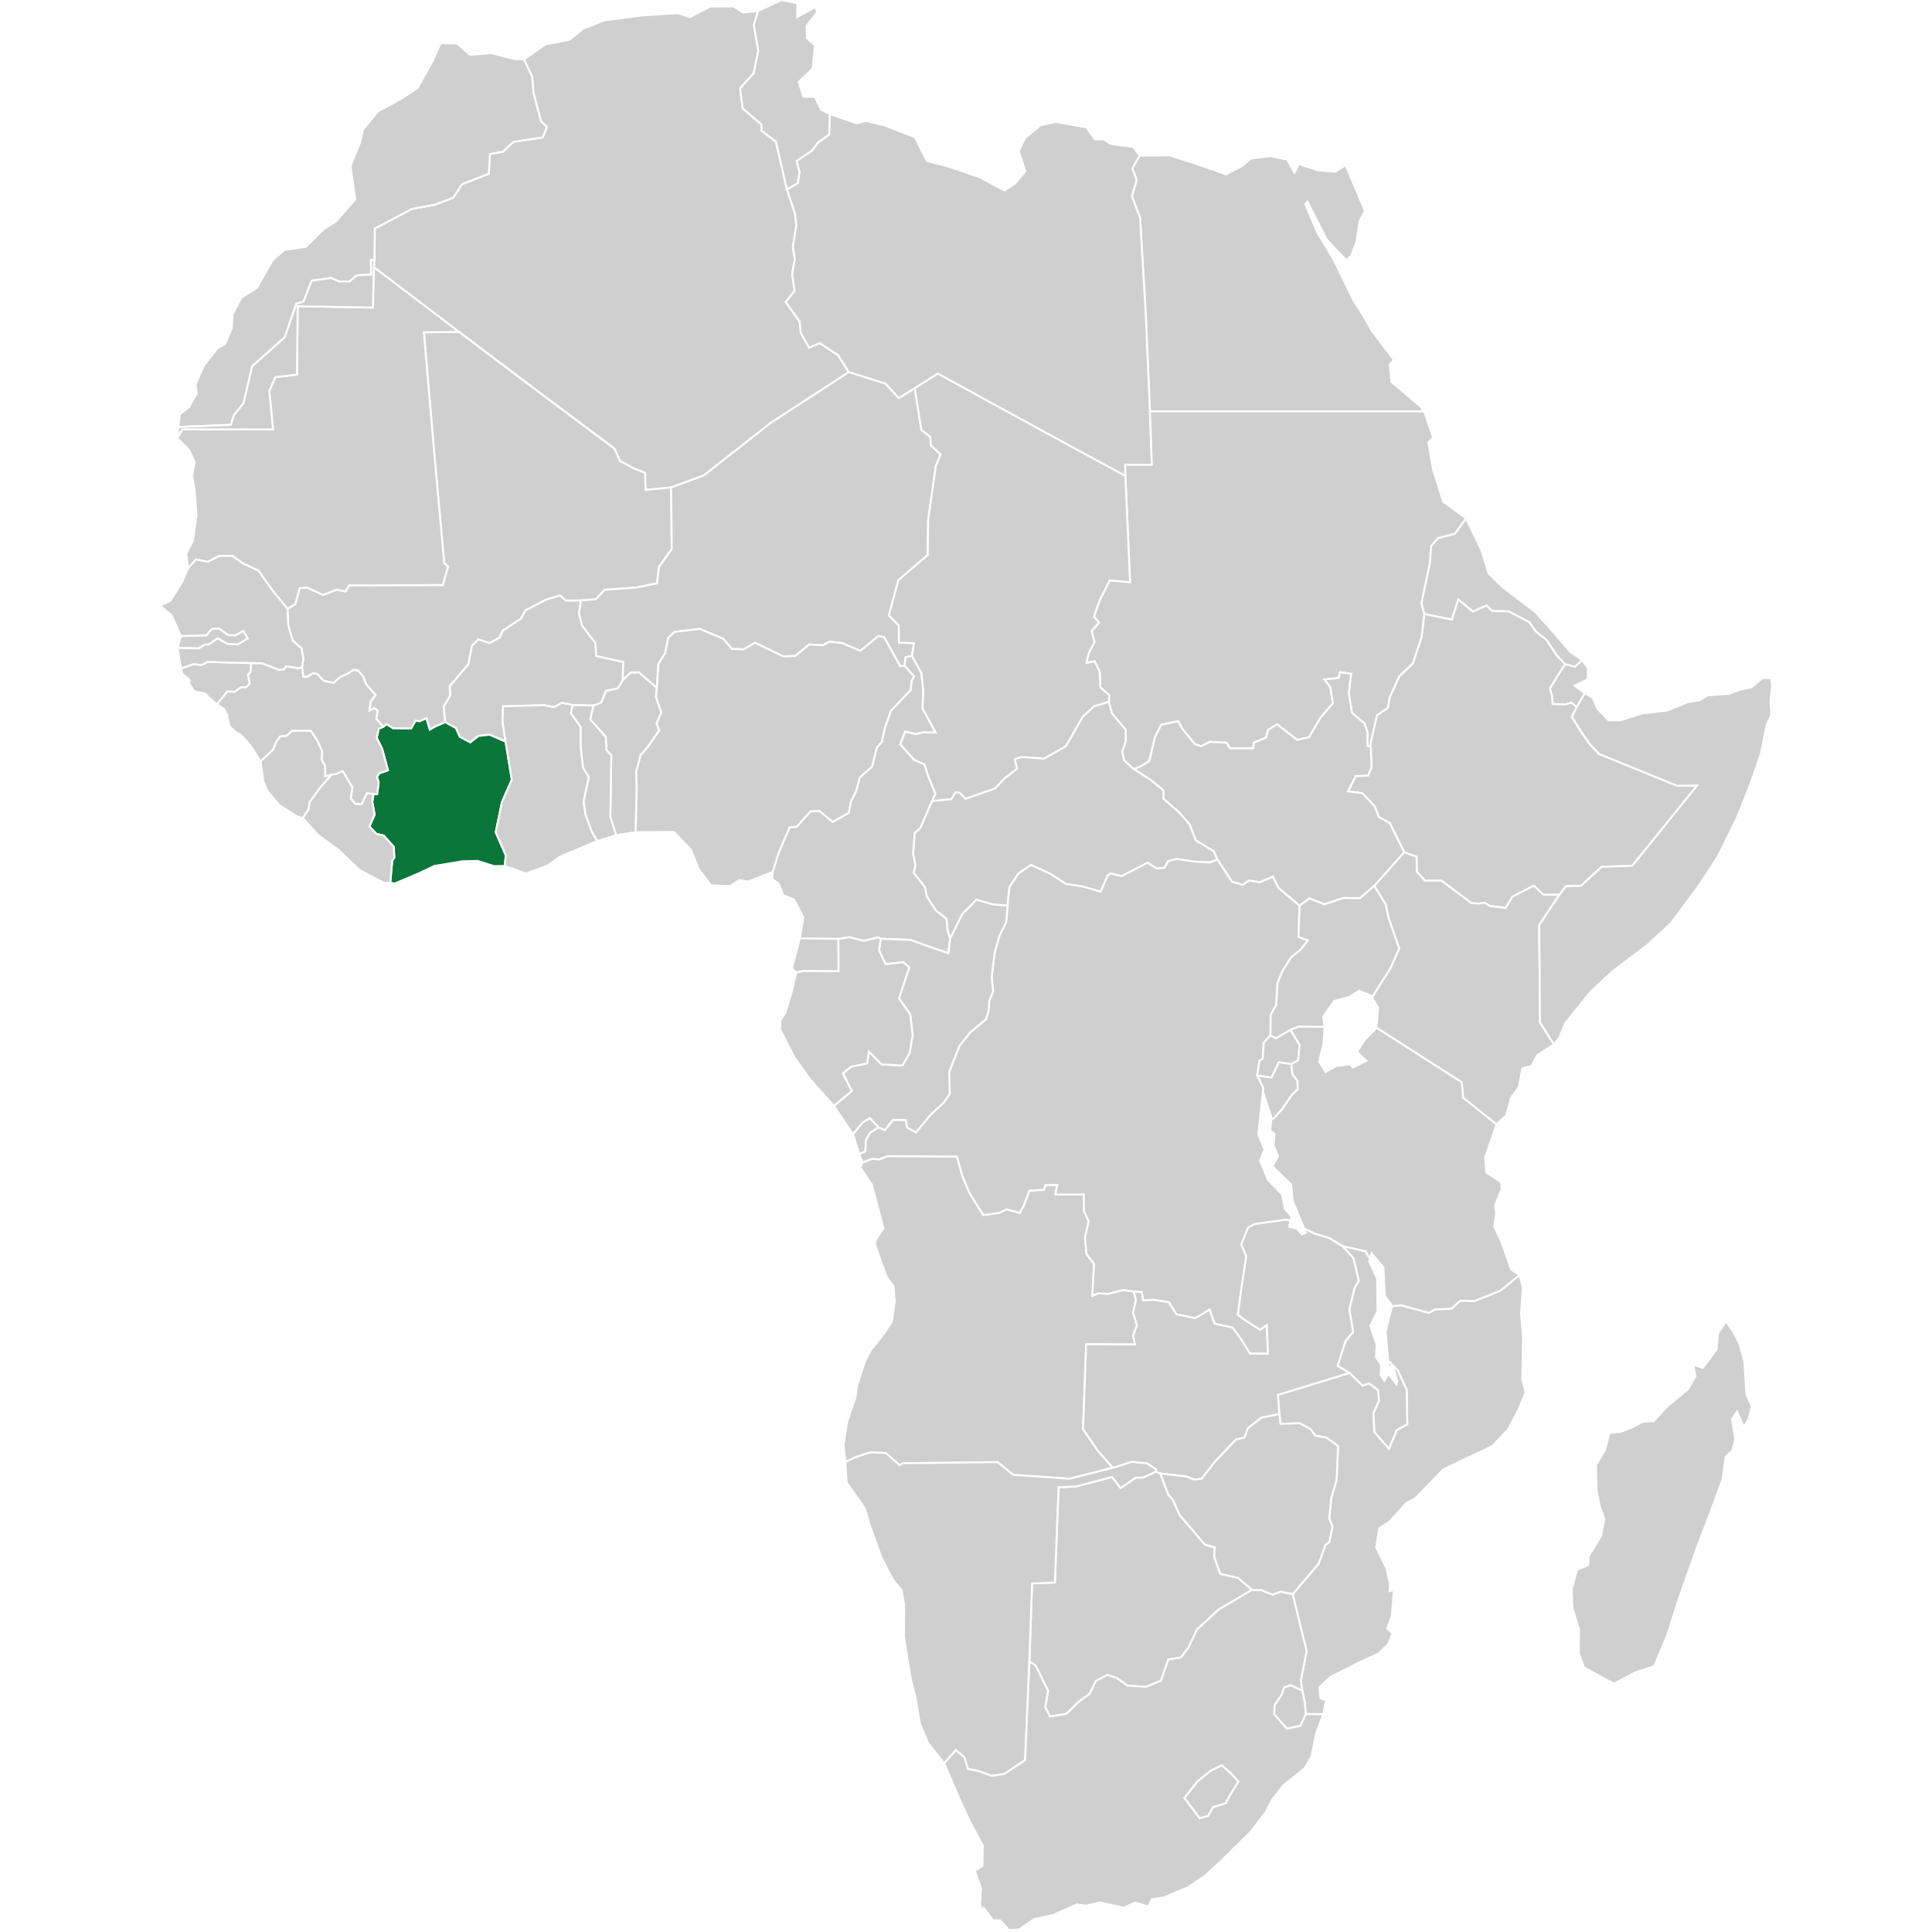 <?xml version="1.0"?>
<svg xmlns="http://www.w3.org/2000/svg" viewBox="0 0 1000 1000" width="500" height="500">
<style>
.land path { fill: rgb(207,207,207); stroke-width: 1px;}
.land path.active { fill: rgb(10,118,57);}
text {font-size: }
</style>

<g class="land" stroke="white" stroke-width="1">
   <path class="AO" data-name="Angola" data-id="AO" d="m 495.3,598.6 -36,-0.2 -4.3,1.7 -3.5,-0.3 -5.1,1.9 -1.1,2.7 6,8.7 2.4,9.3 3.6,13.4 -3.8,5.5 -0.6,2.8 2.9,8.3 3.1,8.4 3.6,5 0.6,7.8 -1.4,10.3 -4,6.1 -7.1,9.1 -2.9,5.6 -4.1,12.5 -0.8,5.9 -4.3,12.7 -1.9,12.2 1,8.7 5.9,-2.7 7.2,-2.3 7.8,0.4 7.1,6.3 1.9,-1 48.8,-0.6 8.2,6.6 29.1,2 22.4,-5.7 -7.6,-8.6 -7.8,-11.3 1.6,-44 25.3,0.1 -1,-4.7 2,-5.2 -2,-6.5 1.5,-6.7 -1.2,-4.3 -5.5,-0.8 -7.6,2 -5.3,-0.3 -3,1.3 0.9,-16.5 -3.9,-5.1 -0.8,-8.5 1.9,-8.4 -2.4,-5.3 -0.1,-8.7 -14.8,0.1 1.1,-5 -6.2,0.1 -0.7,2.4 -7.6,0.5 -3.1,8.1 -1.9,3.4 -6.7,-1.9 -4,1.9 -8.1,1.1 -4.6,-7.2 -2.7,-4.5 -3.5,-8.3 -2.9,-10.3 z m -47.4,-2.7 0.4,-6 2,-3.5 4.5,-2.9 -4.6,-4.8 -3.7,2.3 -5,6 3.3,10.4 3.1,-1.5 z"/>
  <path class="BI" data-name="Burundi" data-id="BI" d="m 669,556.1 -0.6,-5.4 0,0 -6.5,-0.9 -3.8,7.9 -7.4,-1.1 3,6.3 0.1,2.4 4.3,13.2 0,0.6 1.2,-0.2 4.5,-5 4.9,-7.2 3,-2.9 -0.1,-4.5 -2.6,-3.2 z"/>
  <path class="BJ" data-name="Benin" data-id="BJ" d="m 340,356 -9.3,-8 -4.3,0.1 -4.1,4 -2.6,4.2 -6,1.2 -2.5,6.1 -4.1,1.6 -1.6,7.2 3.7,4.1 4.3,4.9 0.4,6.8 2.5,2.8 -0.5,31.8 3,9.5 10.1,-1.6 0.6,-22.3 -0.3,-8.8 2.3,-8.7 3.7,-4.3 5.9,-8.5 -1.3,-3.7 2.4,-5.6 -2.8,-8.2 0.5,-4.6 z"/>
  <path class="BF" data-name="Burkina Faso" data-id="BF" d="m 300.7,310.8 -7.8,0 -3,-2.6 -6.7,1.9 -11.3,5.8 -2.3,4.3 -9.4,6.2 -1.7,3.6 -5.1,2.8 -5.8,-1.9 -3.4,3.4 -1.8,9.5 -9.7,11.4 0.3,4.7 -3.4,5.9 0.8,8 5.5,3 2.1,4.6 5.4,2.9 4.3,-3.4 5.7,-0.6 8.3,3.6 -1.6,-10.4 0.3,-7.9 21.1,-0.6 5.4,1 3.9,-2.2 5.6,1.1 10.7,0.3 4.1,-1.6 2.5,-6.1 6,-1.2 2.6,-4.2 0.3,-9.5 -14,-3.1 -0.4,-6.7 -6.9,-9 -1.6,-6.3 1,-6.7 z"/>
  <path class="BW" data-name="Botswana" data-id="BW" d="m 600.6,762.7 -2.2,-1 -6.9,3.1 -3.6,0 -7.9,5.4 -4.4,-5.7 -18.7,4.9 -9,0.4 -1.9,49.3 -11.8,0.5 -1.4,40.4 3.2,2 6.5,13.2 -1.5,8.4 2.5,4.9 8.5,-1.4 6.2,-6.2 5.8,-4.2 3.2,-6.6 6,-3.2 4.9,1.7 5.5,3.9 9.6,0.6 7.8,-3.2 1.4,-4.3 2.4,-6.6 6.5,-1.1 3.9,-5.2 4.4,-9.3 11.2,-10.3 17.3,-10.2 -7.3,-6.2 -9.2,-2.1 -3.1,-8.8 0.2,-4.9 -5.1,-1.5 -13,-15.2 -3.5,-8 -2.3,-2.4 -4.2,-11.1 z"/>
  <path class="CF" data-name="Central African Rep." data-id="CF" d="m 587,398.1 -1,-0.7 -4.2,-4 -0.9,-4.3 1.9,-5.7 -0.1,-5.7 -7.2,-8.6 -1.5,-5.9 -7.7,2.3 -6,5.6 -8.6,15.1 -11.3,6.4 -11.8,-0.8 -3.4,1.2 1.2,4.9 -6.3,4.8 -5.1,5.4 -15.3,5.3 -3,-3.1 -2.1,-0.3 -2.2,3.6 -10,1 -6.1,14 -2.9,2.6 -0.8,10.7 1.2,5.8 -0.9,4.1 5.8,7.3 1,4.9 4.6,7.2 5.6,4.4 0.6,6.3 1.3,4 6.3,-12.8 7.3,-7.4 8.2,2.4 7.9,0.7 1,-9.6 4.7,-7.1 6.5,-4.4 10.1,4.7 7.8,5.1 9,1.4 9.1,2.7 3.6,-8.4 1.6,-1.1 5.6,1.4 13.5,-6.9 4.9,3 3.9,-0.5 1.8,-3.3 4.5,-1.2 9.2,1.4 7.9,0.4 4,-1.5 -2,-4.4 -9.2,-5.5 -3.2,-8.3 -5.2,-6 -8.3,-7.2 -0.1,-4.5 -6.8,-5.5 -8.4,-5.4 z"/>
  <path class="CI active" data-name="C&#xF4;te d'Ivoire" data-id="CI" d="m 230.4,373.8 -5,2.1 -2.9,1.7 -1.8,-5.9 -3.5,1.6 -2.1,-0.3 -2.3,4 -9.4,-0.1 -3.3,-2.1 -1.6,1.3 -2.5,1.1 -1,4.7 2.8,5.7 3,11.1 -4.6,1.6 -1.1,1.9 0.9,2.7 -0.8,6.1 -1.9,0 -0.6,4 1.2,6.7 -2.7,6.1 3.6,3.8 3.8,0.9 5.2,5.8 0.3,5.5 -1.1,1.7 -1,11.4 2.3,0.4 12.1,-5.1 8.5,-4 14.5,-2.4 7.8,-0.2 8.5,2.7 5.6,-0.1 0.5,-5.5 -5.2,-11.9 3.2,-15.6 5.1,-11.6 -3.2,-19.7 -8.3,-3.6 -5.7,0.6 -4.3,3.4 -5.4,-2.9 -2.1,-4.6 -5.5,-3 z"/>
  <path class="CM" data-name="Cameroon" data-id="CM" d="m 477.5,366.6 0.4,-9.2 -1,-9.1 -4.9,-8.9 -3.4,0.8 -0.4,4.4 4.9,5.5 -1.3,2.5 -0.5,4.6 -10.2,10.7 -3.1,8.8 -1.6,7.2 -2.6,3.1 -2.4,9.7 -6.4,5.7 -1.9,7 -2.7,5.6 -1.1,5.7 -8.3,4.7 -6.9,-5.7 -4.6,0.2 -7.2,8.1 -3.6,0.1 -5.7,13.4 -3.1,9.8 -0.1,3.8 3.1,2 2.5,6.2 5.6,2.3 4.8,9.2 -1.8,10.9 19.9,0.3 5.8,-0.9 7.4,1.9 7.3,-1.8 1.5,0.7 15.4,0.6 9.9,3.6 9.7,3.3 0.9,-7.5 -1.3,-4 -0.6,-6.3 -5.6,-4.4 -4.6,-7.2 -1,-4.9 -5.8,-7.3 0.9,-4.1 -1.2,-5.8 0.8,-10.7 2.9,-2.6 6.1,-14 1.8,-3.7 -3.9,-9.6 -1.8,-5.7 -5.3,-2.3 -7.2,-8.1 2.5,-6.5 5.6,1.3 3.4,-0.9 6.8,0.1 -6.8,-12.6 z"/>
  <path class="CD" data-name="Dem. Rep. Congo" data-id="CD" d="m 618.3,446 -9.2,-1.4 -4.5,1.2 -1.8,3.3 -3.9,0.5 -4.9,-3 -13.5,6.9 -5.6,-1.4 -1.6,1.1 -3.6,8.4 -9.1,-2.7 -9,-1.4 -7.8,-5.1 -10.1,-4.7 -6.5,4.4 -4.7,7.1 -1,9.6 -0.7,8.4 -3.6,7.4 -2.4,8.6 -1.5,12.3 0.7,7.8 -2,4.8 -0.3,5.1 -1.4,4.4 -8.1,6.7 -5.6,7.1 -5.3,13.4 0.3,11.4 -3.1,4.4 -7.2,6.8 -7.2,8.7 -4.5,-2.5 -0.8,-3.9 -6.6,-0.1 -4.2,5.3 -3.2,-1.4 -4.5,2.9 -2,3.5 -0.4,6 -3.1,1.5 1.6,4.3 5.1,-1.9 3.5,0.3 4.3,-1.7 36,0.2 2.9,10.3 3.5,8.3 2.7,4.5 4.6,7.2 8.1,-1.1 4,-1.9 6.7,1.9 1.9,-3.4 3.1,-8.1 7.6,-0.5 0.7,-2.4 6.2,-0.1 -1.1,5 14.8,-0.1 0.1,8.7 2.4,5.3 -1.9,8.4 0.8,8.5 3.9,5.1 -0.9,16.5 3,-1.3 5.3,0.3 7.6,-2 5.5,0.8 4.2,0.3 0.6,4.3 5.7,-0.3 7.7,1.3 3.9,6.2 9.7,2 7.5,-4.4 2.6,7.3 9.2,1.9 4.3,5.9 4.8,7.6 9.3,0.1 -0.6,-14.9 -3.4,2.5 -8.4,-5.4 -3.2,-2.4 1.9,-13.9 2.5,-16.4 -2.6,-6.1 3.6,-8.8 3.3,-1.7 16.4,-2.3 2.1,0.6 0.6,-2.3 -3.4,-3.7 -1.5,-7.6 -7.3,-7.6 -4.1,-9.9 2.3,-5.8 -3.2,-7.8 2.4,-22.1 0.1,0.2 -0.1,-2.4 -3,-6.3 1.2,-7.6 1.7,-1 0.5,-8.3 3.5,-3.8 0.1,-10.5 2.9,-5.3 0.6,-11.1 2.6,-6.4 4.6,-7.2 4.7,-3.7 3.9,-4.9 -4.9,-1.9 0.6,-16.1 0,0 -10.9,-9.2 -2.9,-5.9 -6.8,2.9 -5.7,-0.9 -3.2,2.3 -5.5,-1.7 -7.5,-11.4 -4,1.5 -7.9,-0.4 z"/>
  <path class="CG" data-name="Congo" data-id="CG" d="m 521.5,468.8 -7.9,-0.7 -8.2,-2.4 -7.3,7.4 -6.3,12.8 -0.9,7.5 -9.7,-3.3 -9.9,-3.6 -15.4,-0.6 -0.9,6.1 3.4,7.1 9.1,-1.1 3.1,2.7 -5.3,16.1 5.8,8.2 1.3,10.8 -1.6,9.2 -3.7,6.5 -10.8,-0.6 -6.5,-6.6 -1,6.1 -8.3,1.7 -4.2,3.5 4.6,9.1 -9.3,7.7 9.9,14.6 5,-6 3.7,-2.3 4.6,4.8 3.2,1.4 4.2,-5.3 6.6,0.1 0.8,3.9 4.5,2.5 7.2,-8.7 7.2,-6.8 3.1,-4.4 -0.3,-11.4 5.3,-13.4 5.6,-7.1 8.1,-6.7 1.4,-4.4 0.3,-5.1 2,-4.8 -0.7,-7.8 1.5,-12.3 2.4,-8.6 3.6,-7.4 0.7,-8.4 z"/>
  <path class="DJ" data-name="Djibouti" data-id="DJ" d="m 820.3,358.7 -5.3,-3.8 6.8,-3.3 0.1,-5.7 -3,-4.3 -3.6,3.4 -5.2,-1.2 -4,6.1 -3.9,6.5 1.1,3.8 0.3,4.2 6.8,0.2 2.9,-0.9 2.8,2.4 4.2,-7.4 z"/>
  <path class="DZ" data-name="Algeria" data-id="DZ" d="M 392.4,5.7 384.6,6.5 379.8,3.3 367.6,3.4 357,8.9 351.2,6.8 332.3,8 l -19.4,2.5 -11,4.3 -7.2,5.8 -12.4,2.4 -11.1,7.7 4.2,9 0.7,8.4 3.9,14.7 3.1,2.9 -2.2,5.4 -15.2,2.3 -5.4,5.1 -6.7,1.2 -0.6,10.2 -13.8,5.4 -4.6,7 -9.6,3.7 -11.8,2.1 -19.2,10.2 -0.2,16.3 0,1 -0.3,2.7 44.1,33.5 40,30.2 40.4,30.2 2.9,6.4 7.5,4 5.5,2.2 0.2,8.8 13.3,-1.3 16.9,-6.2 34.5,-27.1 40.5,-26.4 -5.4,-8.7 -9.6,-6.4 -5.5,2.5 -4.3,-7.7 -0.6,-5.9 -7.2,-10.1 4.6,-5.8 -1.3,-8.7 1.4,-7.6 -1,-6.3 1.8,-11.3 -0.8,-6.4 -4.1,-12.2 -5.7,-24.7 -7.3,-5.6 -0.2,-3.3 -9.7,-8.3 -1.3,-10.4 7,-7.8 2.4,-11.6 -2.3,-13.4 2.2,-7.2 z"/>
  <path class="EG" data-name="Egypt" data-id="EG" d="m 628.8,88.1 -11.9,-4 -11.5,-3.7 -15.6,0.2 -3.7,6.6 2.2,5.9 -2.4,8.5 4.2,11.2 2.9,49.2 2.2,50.9 48.1,0 46.4,0 47.4,0 -2.2,-2.8 -14.7,-12.4 -0.9,-9 2.2,-2.4 -11.6,-15.3 -4.4,-7.9 -4.9,-7.5 -10.5,-21.6 -8.4,-13.9 -6.1,-14.5 1.1,-1.3 10.1,19.8 5.8,6.2 4.3,4.4 2.5,-2.4 2.7,-7.2 1.6,-10.4 2.8,-5.6 -1.5,-3.5 -8.5,-20.1 0,0 -5.4,3.4 -9.2,-0.8 -9.6,-3.2 -2.3,4.5 -3.8,-6.8 -8.5,-1.8 -10.2,1.2 -4.5,3.9 -8.6,4.4 -5.6,-2.2 z"/>
  <path class="ER" data-name="Eritrea" data-id="ER" d="m 777.6,303.8 -7,-6.8 -4,-12.7 -7.8,-16 -5.7,7.9 -8.8,2.3 -3.6,4.2 -0.7,9.2 -4.3,20.3 1.5,5.6 14.3,2.9 3.3,-10.4 7.6,6.3 7,-3.2 3,2.9 8.3,0.1 10.8,5.6 3.4,4.8 5.5,4.4 5.4,8.1 4.3,4.5 5.2,1.2 3.6,-3.4 -6.2,-4.2 -4,-4.7 -6.9,-8 -7.1,-7.9 -17.1,-13 z"/>
  <path class="ET" data-name="Ethiopia" data-id="ET" d="m 754.8,310.3 -3.3,10.4 -14.3,-2.9 -1.4,11.9 -4.5,13.6 -7.1,6.8 -4.8,10.6 -1.1,5.7 -5.6,3.8 -3.3,14.5 0.1,1.7 0.4,10.8 -1.8,4.2 -6.4,0.3 -4,7.9 7.5,1 6.3,6.7 2.2,5.6 5.7,3.2 7.4,15 6.4,2.4 0.1,7.7 4.2,4.6 8.5,0 15.7,11.7 3.8,0.2 2.9,-0.4 2.7,1.6 8.2,1.1 3.5,-5.8 11.1,-5.8 4.9,4.7 8.4,0 3.3,-4.4 7.8,-0.2 10.7,-9.8 15.9,-0.6 33.5,-41.5 -10.3,0.1 -40.3,-16.4 -4.8,-5 -4.6,-6.6 -4.8,-7.7 2.5,-4.9 -2.8,-2.4 -2.9,0.9 -6.8,-0.2 -0.3,-4.2 -1.1,-3.8 3.9,-6.5 4,-6.1 -4.3,-4.5 -5.4,-8.1 -5.5,-4.4 -3.4,-4.8 -10.8,-5.6 -8.3,-0.1 -3,-2.9 -7,3.2 -7.6,-6.3 z"/>
  <path class="GA" data-name="Gabon" data-id="GA" d="m 455.9,485.9 -1.5,-0.7 -7.3,1.8 -7.4,-1.9 -5.8,0.9 0.1,16.7 -17.7,-0.2 -4.2,0.8 -2.4,10.3 -3,10.1 -2.7,4.4 -0.3,4.6 7.3,14.3 8.1,11.4 12.5,14 9.3,-7.7 -4.6,-9.1 4.2,-3.5 8.3,-1.7 1,-6.1 6.5,6.6 10.8,0.6 3.7,-6.5 1.6,-9.2 -1.3,-10.8 -5.8,-8.2 5.3,-16.1 -3.1,-2.7 -9.1,1.1 -3.4,-7.1 0.9,-6.1 z"/>
  <path class="GH" data-name="Ghana" data-id="GH" d="m 296.4,364.9 -5.6,-1.1 -3.9,2.2 -5.4,-1 -21.1,0.6 -0.3,7.9 1.6,10.4 3.2,19.7 -5.1,11.6 -3.2,15.6 5.2,11.9 -0.5,5.5 10.9,3.9 11,-4 6.7,-4.7 19.2,-8.1 -2.8,-4.9 -3.2,-8.8 -1,-6.8 2.7,-12.5 -3,-5 -1.2,-10.9 0,-10.1 -5.1,-7.1 0.9,-4.3 z"/>
  <path class="GN" data-name="Guinea" data-id="GN" d="m 156.4,345.2 -1.8,0.7 -6.6,-1.1 -0.9,1.6 -2.7,0.3 -8.7,-3.4 -5.8,-0.1 -0.3,4.7 -1.3,1.4 0.9,4.6 -1.9,1.8 -2.7,0.1 -3.2,2.3 -3.7,-0.3 -5.5,6.8 3.6,2.2 1.7,3.1 1.3,6.1 3,2.7 3.1,1.8 4.7,5.4 5.3,8.2 6.5,-6.1 1.5,-3.8 2.1,-3 3.3,-0.3 2.9,-2.6 9.7,0 3.3,5 2.6,5.8 -0.4,4 1.9,3.6 -0.1,5.1 3.3,-0.8 2.6,-0.3 3.2,-1.6 5.1,8.5 -0.9,5.6 2.4,2.9 3.4,0.1 2.6,-5.6 3.4,0.4 1.9,0 0.8,-6.1 -0.9,-2.7 1.1,-1.9 4.6,-1.6 -3,-11.1 -2.8,-5.7 1,-4.7 2.5,-1.1 -3.7,-4 0.7,-4.1 -1.6,-1.6 -2.6,1.3 0.6,-4.5 2.5,-3.5 -5,-5.8 -1.4,-3.8 -2.7,-3.1 -2.4,-0.3 -2.9,1.9 -4,1.8 -3.3,3 -5.2,-1.1 -3.3,-3.5 -2,-0.4 -3.2,1.8 -2,0 -0.6,-5 z"/>
  <path class="GM" data-name="Gambia" data-id="GM" d="m 91.9,335.4 11,0.2 3,-1.9 2.2,-0.1 4.5,-3.2 5.2,2.9 5.2,0.3 5.3,-3.1 -2.4,-4 -4,2.3 -3.8,-0.1 -4.7,-3.4 -3.8,0.2 -2.8,3.3 -13.2,0.4 -1.7,6.2 z"/>
  <path class="GW" data-name="Guinea-Bissau" data-id="GW" d="m 129.9,343.2 -22.4,-0.6 -3.3,1.6 -4,-0.5 -6.5,2.3 0.7,2.9 3.7,3 -0.1,2.1 2.7,3.9 5.1,0.9 6.4,5.8 5.5,-6.8 3.7,0.3 3.2,-2.3 2.7,-0.1 1.9,-1.8 -0.9,-4.6 1.3,-1.4 0.3,-4.7 z"/>
  <path class="GQ" data-name="Eq. Guinea" data-id="GQ" d="m 433.9,486 -19.9,-0.3 -4.1,15.5 2.2,2.1 4.2,-0.8 17.7,0.2 -0.1,-16.7 z"/>
  <path class="KE" data-name="Kenya" data-id="KE" d="m 807.2,463.1 -8.4,0 -4.9,-4.7 -11.1,5.8 -3.5,5.8 -8.2,-1.1 -2.7,-1.6 -2.9,0.4 -3.8,-0.2 -15.7,-11.7 -8.5,0 -4.2,-4.6 -0.1,-7.7 -6.4,-2.4 -8.1,9.1 -7.4,8.3 5.9,9.6 1.5,7 5.5,15.8 -4.4,10.1 -5.9,9.2 -3.5,5.6 0,0.7 2.9,5.2 -0.8,10.3 44.1,28.2 0.7,8 17.3,13.8 5,-4.6 2.5,-9.2 4,-5.5 1.9,-9.8 4.6,-1 3.1,-5.8 8.6,-5.5 -7.2,-11.4 -0.4,-50.4 10.5,-15.7 z"/>
  <path class="LR" data-name="Liberia" data-id="LR" d="m 193.3,411 -3.4,-0.4 -2.6,5.6 -3.4,-0.1 -2.4,-2.9 0.9,-5.6 -5.1,-8.5 -3.2,1.6 -2.6,0.3 -5.7,6.5 -5.5,7.5 -0.7,4 -2.9,4.4 8.1,8.9 10.4,7.6 11,10.5 12.6,6.6 3.2,-0.1 1,-11.4 1.1,-1.7 -0.3,-5.5 -5.2,-5.8 -3.8,-0.9 -3.6,-3.8 2.7,-6.1 -1.2,-6.7 0.6,-4 z"/>
  <path class="LY" data-name="Libya" data-id="LY" d="m 589.8,80.6 -3.1,-4.5 -11.7,-1.6 -3.9,-2.4 -4.4,0 -4.4,-6.2 -15.9,-2.8 -7.9,1.8 -7.9,6.5 -3.3,6.7 3.4,10.6 -5.3,6.3 -5.5,3.6 L 507,91.7 490.3,86 479.7,83.3 473.6,71 l -15.7,-6.1 -9.8,-2.3 -4.8,1.2 -13.8,-4.8 -0.3,10.6 -5.6,4 -3.4,4.4 -7.9,5.3 1.5,5.7 -0.9,5.8 -5.6,3.2 4.1,12.2 0.8,6.4 -1.8,11.3 1,6.3 -1.4,7.6 1.3,8.7 -4.6,5.8 7.2,10.1 0.6,5.9 4.3,7.7 5.5,-2.5 9.6,6.4 5.4,8.7 19,6 6.9,7.5 8.3,-5.1 11.9,-7.6 48.4,26.5 48.7,26.5 -0.1,-5.8 13.8,0 -1,-27.7 -2.2,-50.9 -2.9,-49.2 -4.2,-11.2 2.4,-8.5 -2.2,-5.9 3.7,-6.6 z"/>
  <path class="LS" data-name="Lesotho" data-id="LS" d="m 625.3,939.9 2.5,-4.4 6.7,-2.2 2.4,-4.5 4.1,-6.7 -3.8,-4.2 -4.8,-4.2 -5.7,2.8 -6.8,5.4 -6.9,8.7 8,10.6 4.3,-1.3 z"/>
  <path class="MA" data-name="Morocco" data-id="MA" d="m 271.2,30.7 -5,-0.1 -11.9,-3.1 -11,0.9 -6.8,-5.9 -8.5,-0.1 -3.8,8.6 -8,14.5 -8.7,5.7 -11.8,6.4 -7.7,9.3 -1.8,7.3 -4.8,11.8 2.5,17.2 -10.1,11.5 -6,3.7 -9.6,9.4 -11,1.6 -6.1,5.3 -0.2,0.2 -7.9,14.1 -8.1,5.1 -4.5,8.5 -0.5,7.4 -3.4,8.1 -4,2.2 -6.9,8.8 -4.4,9.8 0.7,4.6 -4.1,7.3 -4.7,3.7 -0.8,6.4 0.2,0.1 27,-1.1 1.6,-5 5,-6.2 4.4,-19.1 16.9,-15 6,-17.4 3.7,-1.1 4.2,-10.8 10,-1.4 4.2,1.8 5.4,0 3.9,-3.2 7.3,-0.4 -0.1,-7.5 0,0 1.8,0 0.2,-16.3 19.2,-10.2 11.8,-2.1 9.6,-3.7 4.6,-7 13.8,-5.4 0.6,-10.2 6.7,-1.2 5.4,-5.1 15.2,-2.3 2.2,-5.4 -3.1,-2.9 -3.9,-14.7 -0.7,-8.4 -4.2,-9 z"/>
  <path class="MG" data-name="Madagascar" data-id="MG" d="m 902.9,704.8 -2.5,-9.1 -3,-5.9 -3.9,-5.9 -4.3,6.2 -0.7,8.3 -7.1,9.6 -5.1,-1.7 1.3,6 -4,6.9 -10.4,8.5 -7.3,7.9 -5.4,0.2 -4.6,2.5 -6.9,2.8 -6,0.6 -2.2,8.7 -4.7,7.8 0.2,12.7 1.7,8.7 2.4,6.6 -1.7,8.8 -6.4,10.5 -0.3,4.6 -5.7,2.4 -2.8,10 0.4,9.9 3.4,11 -0.1,12.3 2.6,7.3 9.1,5 6.5,3.5 10.9,-5.8 9.9,-3.3 6.8,-16.1 6.1,-19.2 9.3,-26.2 7.3,-19.1 5.9,-16.1 1.6,-11.7 3.5,-3.2 1.5,-5.9 -1.7,-10.2 2.6,-4.1 3.5,8.1 2.4,-4.1 1.7,-6.6 -2.8,-6.5 -1,-16.7 z"/>
  <path class="ML" data-name="Mali" data-id="ML" d="m 347.4,252.3 -13.3,1.3 -0.2,-8.8 -5.5,-2.2 -7.5,-4 -2.9,-6.4 -40.4,-30.2 -40,-30.2 -18.2,0.2 5.1,59.7 5.4,59.7 2,1.8 -2.7,9.6 -48.5,0.2 -1.9,3.1 -4.6,-0.9 -6.9,2.7 -8.4,-3.8 -3.8,0.3 -2.2,8.2 -4.1,2.5 0.4,8.6 2.3,7.9 4.5,3.9 1,5.3 -0.6,4.4 0.6,5 2,0 3.2,-1.8 2,0.4 3.3,3.5 5.2,1.1 3.3,-3 4,-1.8 2.9,-1.9 2.4,0.3 2.7,3.1 1.4,3.8 5,5.8 -2.5,3.5 -0.6,4.5 2.6,-1.3 1.6,1.6 -0.7,4.1 3.7,4 1.6,-1.3 3.3,2.1 9.4,0.1 2.3,-4 2.1,0.3 3.5,-1.6 1.8,5.9 2.9,-1.7 5,-2.1 -0.8,-8 3.4,-5.9 -0.3,-4.7 9.7,-11.4 1.8,-9.5 3.4,-3.4 5.8,1.9 5.1,-2.8 1.7,-3.6 9.4,-6.2 2.3,-4.3 11.3,-5.8 6.7,-1.9 3,2.6 7.8,0 7.7,-0.6 4.5,-4.9 16.5,-1.2 10.7,-2.2 1,-8.5 6.6,-9.2 -0.3,-31.9 z"/>
  <path class="MZ" data-name="Mozambique" data-id="MZ" d="m 788.2,666.2 -1.7,-6.2 0,0 0,0 -10,8.1 -13.4,5.3 -7.3,-0.2 -4.5,4.2 -8.4,0.3 -3.3,1.8 -14.4,-3.9 -4.7,0.5 -3.3,13.1 1.4,15.8 0.7,0 4.2,4.4 4.6,10 0.3,17.8 -5.4,3 -4.1,9.6 -7.5,-8.6 -0.5,-9.7 2.9,-6.5 -0.5,-5.5 -4.7,-3.5 -3.3,1.2 -6.8,-6.6 -37.1,11.4 0.8,9.9 0.6,5.1 10,-0.3 5.5,3 2.5,3.4 5.7,1 6.1,4.4 -0.8,17.5 -2.8,9.6 -1,10.4 1.7,4.1 -1.7,8.1 -1.9,1.3 -3.6,9.9 -13.4,15.7 4.7,19.5 2.5,9.9 -3,15.4 0.7,5 1.3,6.2 0.6,6.1 9,0.1 1.5,-7.3 -2.9,-0.9 -0.6,-5.8 5.5,-5.2 14.8,-7.5 10.1,-4.6 5.3,-5 2.1,-5.7 -2.7,-2.4 2.4,-6.4 1.1,-13.6 -2.2,0.7 0.1,-4.1 -1.9,-8.1 -5.2,-10.5 1.6,-9.9 5.1,-3.2 8.9,-9.8 4.7,-2.5 14.4,-14.9 14,-6.7 11.3,-5.3 8.1,-8.5 5.2,-9.6 4.1,-9.9 -1.8,-6.8 0.4,-21.6 -1,-12.2 0.9,-13.8 z"/>
  <path class="MR" data-name="Mauritania" data-id="MR" d="m 237.6,171.8 -44.1,-33.5 -0.5,20.9 -38.9,-0.7 -0.4,35.4 -11.2,1.3 -3.1,7.1 1.9,20 -46.9,-0.1 -2.7,4.6 6.1,6 3,6.5 -1.4,6.9 1.3,6.9 1,13.7 -1.8,13 -3.5,6.8 0.9,7.5 4.2,-4.5 6,1.2 5.9,-3 6.8,-0.1 5.7,4 7.9,3.7 7.2,10.2 7.8,9.5 4.1,-2.5 2.2,-8.2 3.8,-0.3 8.4,3.8 6.9,-2.7 4.6,0.9 1.9,-3.1 48.5,-0.2 2.7,-9.6 -2,-1.8 -5.4,-59.7 -5.1,-59.7 18.2,-0.2 z"/>
  <path class="MW" data-name="Malawi" data-id="MW" d="m 714.6,711.7 0.3,-5.2 -2.7,-4.1 0.4,-6 -3.3,-10.2 3.7,-7.7 -0.2,-16.7 -4.1,-8.9 0.4,-1.5 0,0 -2.3,-3.8 -11.9,-2.6 5.6,6.2 2.8,11.7 -2.2,3.8 -2.7,11.2 2,11.5 -4,4.8 -4.1,12.8 6.2,3.6 6.8,6.6 3.3,-1.2 4.7,3.5 0.5,5.5 -2.9,6.5 0.5,9.7 7.5,8.6 4.1,-9.6 5.4,-3 -0.3,-17.8 -4.6,-10 -4.2,-4.4 -0.7,0 0.1,1.9 2.3,0.5 2.2,7.4 -0.4,1.7 -4.1,-5.3 -2.2,3.4 -1.9,-2.9 z"/>
  <path class="NA" data-name="Namibia" data-id="NA" d="m 576,759.7 -22.4,5.7 -29.1,-2 -8.2,-6.6 -48.8,0.6 -1.9,1 -7.1,-6.3 -7.8,-0.4 -7.2,2.3 -5.9,2.7 0.6,10.6 9.5,13.5 2.5,8.7 6,16.6 5.9,11.4 4.6,5.7 1.3,7.6 -0.1,16.5 3.4,21.3 2.6,10.1 2.2,13.4 4.3,10.1 8.3,10.5 6,-6.8 4.5,3.7 1.7,6 5.2,1 7.3,2.6 6.4,-1 10.8,-7.1 2.2,-51.1 1.4,-40.4 11.8,-0.5 1.9,-49.3 9,-0.4 18.7,-4.9 4.4,5.7 7.9,-5.4 3.6,0 6.9,-3.1 0,-1.2 -4.7,-3.1 -7.8,-0.8 -9.9,3.1 z"/>
  <path class="NE" data-name="Niger" data-id="NE" d="m 458.3,198.6 -19,-6 -40.5,26.4 -34.5,27.1 -16.9,6.2 0.3,31.9 -6.6,9.2 -1,8.5 -10.7,2.2 -16.5,1.2 -4.5,4.9 -7.7,0.6 -1,6.7 1.6,6.3 6.9,9 0.4,6.7 14,3.1 -0.3,9.5 4.1,-4 4.3,-0.1 9.3,8 0.8,-12.4 3.5,-5.5 1.6,-8 3.2,-3 13,-1.6 12.2,5.1 4.6,5.3 6.1,0.2 5.8,-3.4 14.7,7.1 6.2,-0.3 7.1,-5.9 7.1,0.4 3.5,-1.9 6.5,0.8 9.4,4 9.4,-7.7 2.9,0.6 8.4,15.1 2.2,-0.3 0.4,-4.4 3.4,-0.8 1.1,-6.5 -7.8,-0.3 -0.1,-8.9 -5.1,-5.2 4.9,-18.2 15.2,-13 0.2,-18 4,-28.1 2.5,-6 -5.1,-4.7 -0.3,-4.4 -4.6,-3.6 -3.4,-21.5 -8.3,5.1 -6.9,-7.5 z"/>
  <path class="NG" data-name="Nigeria" data-id="NG" d="m 468.2,344.6 -2.2,0.3 -8.4,-15.1 -2.9,-0.6 -9.4,7.7 -9.4,-4 -6.5,-0.8 -3.5,1.9 -7.1,-0.4 -7.1,5.9 -6.2,0.3 -14.7,-7.1 -5.8,3.4 -6.1,-0.2 -4.6,-5.3 -12.2,-5.1 -13,1.6 -3.2,3 -1.6,8 -3.5,5.5 -0.8,12.4 -0.5,4.6 2.8,8.2 -2.4,5.6 1.3,3.7 -5.9,8.5 -3.7,4.3 -2.3,8.7 0.3,8.8 -0.6,22.3 10.7,0 9.2,-0.1 8.6,9.1 4.1,10 6.5,8.6 9.8,0.3 4.7,-3.1 4.6,0.8 12.7,-5 3.1,-9.8 5.7,-13.4 3.6,-0.1 7.2,-8.1 4.6,-0.2 6.9,5.7 8.3,-4.7 1.1,-5.7 2.7,-5.6 1.9,-7 6.4,-5.7 2.4,-9.7 2.6,-3.1 1.6,-7.2 3.1,-8.8 10.2,-10.7 0.5,-4.6 1.3,-2.5 -4.9,-5.5 z"/>
  <path class="RW" data-name="Rwanda" data-id="RW" d="m 667.9,533 -7.4,4.3 -2.9,-1.4 -3.5,3.8 -0.5,8.3 -1.7,1 -1.2,7.6 7.4,1.1 3.8,-7.9 6.5,0.9 0,0 3.5,-1.8 0.8,-8.1 -4.8,-7.8 z"/>
  <path class="EH" data-name="W. Sahara" data-id="EH" d="m 193.8,134.6 -1.8,0 0,0 0.1,7.5 -7.3,0.4 -3.9,3.2 -5.4,0 -4.2,-1.8 -10,1.4 -4.2,10.8 -3.7,1.1 -6,17.4 -16.9,15 -4.4,19.1 -5,6.2 -1.6,5 -27,1.1 -0.2,-0.1 -0.6,5.9 2.7,-4.6 46.9,0.1 -1.9,-20 3.1,-7.1 11.2,-1.3 0.4,-35.4 38.9,0.7 0.5,-20.9 0.3,-2.7 0,-1 z"/>
  <path class="SD" data-name="Sudan" data-id="SD" d="m 740,291.9 0.7,-9.2 3.6,-4.2 8.8,-2.3 5.7,-7.9 -6.9,-5.1 -4.8,-3.4 -5.3,-16.5 -2.5,-14.3 2.5,-2.5 -4.7,-13.6 -47.4,0 -46.4,0 -48.1,0 1,27.7 -13.8,0 0.1,5.8 2.4,54.9 -10.5,-0.9 -5.2,10.2 -3,8.5 2.6,3.2 -3.8,4.3 1.5,5.7 -3,5.8 -1.2,5 4.3,-0.8 2.6,5.4 0.3,8 4.6,4.1 -0.1,3.4 1.5,5.9 7.2,8.6 0.1,5.7 -1.9,5.7 0.9,4.3 4.2,4 1,0.7 3.8,-1.6 4.1,-2.6 2.9,-12.3 3.2,-6.4 8.8,-1.9 2.1,3.8 6.5,8 3.3,1.2 4.4,-2.3 8.7,0.4 1.8,2.9 12.1,0 0.3,-2.9 6.3,-2.6 1.1,-4 4.6,-2.9 10.4,8.1 6.2,-1.4 5.8,-10 6.5,-7.6 -1.3,-8.3 -3,-4 7.3,-0.8 0.7,-3 5.7,0.9 -1.2,10.2 1.7,10 6.5,5.5 1.5,4.7 0,6.9 1.7,0.3 -0.1,-1.7 3.3,-14.5 5.6,-3.8 1.1,-5.7 4.8,-10.6 7.1,-6.8 4.5,-13.6 1.4,-11.9 -1.5,-5.6 4.3,-20.3 z"/>
  <path class="SS" data-name="South Sudan" data-id="SS" d="m 707.8,379.2 -1.5,-4.7 -6.5,-5.5 -1.7,-10 1.2,-10.2 -5.7,-0.9 -0.7,3 -7.3,0.8 3,4 1.3,8.3 -6.5,7.6 -5.8,10 -6.2,1.4 -10.4,-8.1 -4.6,2.9 -1.1,4 -6.3,2.6 -0.3,2.9 -12.1,0 -1.8,-2.9 -8.7,-0.4 -4.4,2.3 -3.3,-1.2 -6.5,-8 -2.1,-3.8 -8.8,1.9 -3.2,6.4 -2.9,12.3 -4.1,2.6 -3.8,1.6 8.4,5.4 6.8,5.5 0.1,4.5 8.3,7.2 5.2,6 3.2,8.3 9.2,5.5 2,4.4 7.5,11.4 5.5,1.7 3.2,-2.3 5.7,0.9 6.8,-2.9 2.9,5.9 10.9,9.2 0,0 5,-3.8 7.8,3.1 9.8,-3.3 8.6,0.1 7.4,-6.4 7.4,-8.3 8.1,-9.1 -7.4,-15 -5.7,-3.2 -2.2,-5.6 -6.3,-6.7 -7.5,-1 4,-7.9 6.4,-0.3 1.8,-4.2 -0.4,-10.8 -1.7,-0.3 0,-6.9 z"/>
  <path class="SN" data-name="Senegal" data-id="SN" d="m 148.8,315.1 -7.8,-9.5 -7.2,-10.2 -7.9,-3.7 -5.7,-4 -6.8,0.1 -5.9,3 -6,-1.2 -4.2,4.5 -3,7.1 -6.1,9.7 -5.4,2.6 6,4.9 4.8,10.8 13.2,-0.4 2.8,-3.3 3.8,-0.2 4.7,3.4 3.8,0.1 4,-2.3 2.4,4 -5.3,3.1 -5.2,-0.3 -5.2,-2.9 -4.5,3.2 -2.2,0.1 -3,1.9 -11,-0.2 1.8,10.6 6.5,-2.3 4,0.5 3.3,-1.6 22.4,0.6 5.8,0.1 8.7,3.4 2.7,-0.3 0.9,-1.6 6.6,1.1 1.8,-0.7 0.6,-4.4 -1,-5.3 -4.5,-3.9 -2.3,-7.9 -0.4,-8.6 z"/>
  <path class="SL" data-name="Sierra Leone" data-id="SL" d="m 171.5,401 -3.3,0.8 0.1,-5.1 -1.9,-3.6 0.4,-4 -2.6,-5.8 -3.3,-5 -9.7,0 -2.9,2.6 -3.3,0.3 -2.1,3 -1.5,3.8 -6.5,6.1 1.4,10.3 2.1,5 6.3,7.4 8.7,5.6 3.3,1 2.9,-4.4 0.7,-4 5.5,-7.5 5.7,-6.5 z"/>
  <path class="SZ" data-name="Swaziland" data-id="SZ" d="m 674,874.9 -5.8,-2.6 -3.5,1 -1.4,4 -3.6,5.2 -0.2,4.8 6.6,7.5 7,-1.5 2.8,-6.1 -0.6,-6.1 -1.3,-6.2 z"/>
  <path class="TD" data-name="Chad" data-id="TD" d="m 582.5,246.4 -48.7,-26.5 -48.4,-26.5 -11.9,7.6 3.4,21.5 4.6,3.6 0.3,4.4 5.1,4.7 -2.5,6 -4,28.1 -0.2,18 -15.2,13 -4.9,18.2 5.1,5.2 0.1,8.9 7.8,0.3 -1.1,6.5 4.9,8.9 1,9.1 -0.4,9.2 6.8,12.6 -6.8,-0.1 -3.4,0.9 -5.6,-1.3 -2.5,6.5 7.2,8.1 5.3,2.3 1.8,5.7 3.9,9.6 -1.8,3.7 10,-1 2.2,-3.6 2.1,0.3 3,3.1 15.3,-5.3 5.1,-5.4 6.3,-4.8 -1.2,-4.9 3.4,-1.2 11.8,0.8 11.3,-6.4 8.6,-15.1 6,-5.6 7.7,-2.3 0.1,-3.4 -4.6,-4.1 -0.3,-8 -2.6,-5.4 -4.3,0.8 1.2,-5 3,-5.8 -1.5,-5.7 3.8,-4.3 -2.6,-3.2 3,-8.5 5.2,-10.2 10.5,0.9 -2.4,-54.9 z"/>
  <path class="TG" data-name="Togo" data-id="TG" d="m 307.1,365.2 -10.7,-0.3 -0.9,4.3 5.1,7.1 0,10.1 1.2,10.9 3,5 -2.7,12.5 1,6.8 3.2,8.8 2.8,4.9 9.8,-3 -3,-9.5 0.5,-31.8 -2.5,-2.8 -0.4,-6.8 -4.3,-4.9 -3.7,-4.1 1.6,-7.2 z"/>
  <path class="TN" data-name="Tunisia" data-id="TN" d="m 429.5,59 -4.5,-2.2 -3.2,-6.6 -6,-0.2 -2.4,-7.6 7.3,-7 1.1,-12.1 -4.1,-3.5 -0.2,-6.5 5.5,-7 -0.9,-2.7 -9.5,5.2 0.1,-7.1 -8.1,-1.7 -12.2,5.7 -2.2,7.2 2.3,13.4 -2.4,11.6 -7,7.8 1.3,10.4 9.7,8.3 0.2,3.3 7.3,5.6 5.7,24.7 5.6,-3.2 0.9,-5.8 -1.5,-5.7 7.9,-5.3 3.4,-4.4 5.6,-4 0.3,-10.6 z"/>
  <path class="TZ" data-name="Tanzania" data-id="TZ" d="m 672.2,531.3 -4.3,1.7 4.8,7.8 -0.8,8.1 -3.5,1.8 0,0 0.6,5.4 2.6,3.2 0.1,4.5 -3,2.9 -4.9,7.2 -4.5,5 -1.2,0.2 -0.7,5.9 2.3,2 -0.5,5.9 2.3,5.5 -2.9,5.3 9.7,9.4 0.8,8.5 5.9,14.2 0,0 0.6,0.4 4.8,2.3 7.7,2.4 6.8,4.1 11.9,2.6 2.3,3.8 0,0 0.8,-2.7 6.2,7.4 0.6,14.5 3.9,5.3 -0.1,0.2 4.7,-0.5 14.4,3.9 3.3,-1.8 8.4,-0.3 4.5,-4.2 7.3,0.2 13.4,-5.3 10,-8.1 0,0 -4.4,-3 -4.7,-13.6 -4,-8.7 1,-6.6 -0.6,-4.2 3.5,-8.4 -0.3,-3.6 -7.7,-5 -0.6,-7.8 5.9,-17.1 -17.3,-13.8 -0.7,-8 -44.1,-28.2 0,0 -6,6.1 -4.1,6.3 4.8,4.7 -7,3.4 -1.5,-1.6 -7.1,0.9 -5.5,3.1 -3.3,-5.4 2.3,-9.7 0.5,-8.3 0,0 0,0 -13.4,-0.2 z"/>
  <path class="UG" data-name="Uganda" data-id="UG" d="m 711.3,458.5 -7.4,6.4 -8.6,-0.1 -9.8,3.3 -7.8,-3.1 -5,3.8 0,0 -0.6,16.1 4.9,1.9 -3.9,4.9 -4.7,3.7 -4.6,7.2 -2.6,6.4 -0.6,11.1 -2.9,5.3 -0.1,10.5 2.9,1.4 7.4,-4.3 4.3,-1.7 13.4,0.2 0,0 -0.7,-5.3 5.7,-8.1 7.7,-2 5.2,-3.3 6.3,2.7 0.6,1 0,-0.7 3.5,-5.6 5.9,-9.2 4.4,-10.1 -5.5,-15.8 -1.5,-7 -5.9,-9.6 z"/>
  <path class="ZA" data-name="South Africa" data-id="ZA" d="m 522.3,999 5.3,-0.3 7.5,-5.3 10,-2.2 12.3,-5.5 4.7,0.7 7.2,-1.7 12.3,2.7 5.9,-2.6 6.9,2 1.8,-3.8 6,-0.8 12.6,-5.3 9.3,-6.3 8.9,-8.3 14.4,-14.2 7.5,-9.9 3.9,-7.1 5.5,-7 2.5,-2 8.6,-7 3.5,-6.2 2.3,-11.5 3.7,-10.1 -9,-0.1 -2.8,6.1 -7,1.5 -6.6,-7.5 0.2,-4.8 3.6,-5.2 1.4,-4 3.5,-1 5.8,2.6 -0.7,-5 3,-15.4 -2.5,-9.9 -4.7,-19.5 -6.3,-1.3 -4.1,1.6 -5.7,-2.3 -4.9,-0.2 -17.3,10.2 -11.2,10.3 -4.4,9.3 -3.9,5.2 -6.5,1.1 -2.4,6.6 -1.4,4.3 -7.8,3.2 -9.6,-0.6 -5.5,-3.9 -4.9,-1.7 -6,3.2 -3.2,6.6 -5.8,4.2 -6.2,6.2 -8.5,1.4 -2.5,-4.9 1.5,-8.4 -6.5,-13.2 -3.2,-2 -2.2,51.1 -10.8,7.1 -6.4,1 -7.3,-2.6 -5.2,-1 -1.7,-6 -4.5,-3.7 -6,6.8 7.7,17.9 0,0.1 5.4,11.7 6.9,12.8 -0.2,10.6 -3.9,2.5 3.2,9.3 -0.5,8.1 1.3,3.8 0.7,-1.9 4.6,6.2 3.8,0.2 4.6,5 z m 103,-59.1 -4.3,1.3 -8,-10.6 6.9,-8.7 6.8,-5.4 5.7,-2.8 4.8,4.2 3.8,4.2 -4.1,6.7 -2.4,4.5 -6.7,2.2 -2.5,4.4 z"/>
  <path class="ZM" data-name="Zambia" data-id="ZM" d="m 671.3,636 -4.1,-1.1 0.7,-3 -2.1,-0.6 -16.4,2.3 -3.3,1.7 -3.6,8.8 2.6,6.1 -2.5,16.4 -1.9,13.9 3.2,2.4 8.4,5.4 3.4,-2.5 0.6,14.9 -9.3,-0.1 -4.8,-7.6 -4.3,-5.9 -9.2,-1.9 -2.6,-7.3 -7.5,4.4 -9.7,-2 -3.9,-6.2 -7.7,-1.3 -5.7,0.3 -0.6,-4.3 -4.2,-0.3 1.2,4.3 -1.5,6.7 2,6.5 -2,5.2 1,4.7 -25.3,-0.1 -1.6,44 7.8,11.3 7.6,8.6 9.9,-3.1 7.8,0.8 4.7,3.1 0,1.2 2.2,1 13.4,1.5 3.8,1.6 4.1,-0.3 7,-9 10.9,-11.4 4.4,-1 1.7,-4.8 7,-5.5 9.3,-1.9 -0.8,-9.9 37.1,-11.4 -6.2,-3.6 4.1,-12.8 4,-4.8 -2,-11.5 2.7,-11.2 2.2,-3.8 -2.8,-11.7 -5.6,-6.2 -6.8,-4.1 -7.7,-2.4 -4.8,-2.3 -0.6,-0.4 0,0 0.9,2.3 -2,0.8 -2.6,-2.9 z"/>
  <path class="ZW" data-name="Zimbabwe" data-id="ZW" d="m 669.1,825.1 13.4,-15.7 3.6,-9.9 1.9,-1.3 1.7,-8.1 -1.7,-4.1 1,-10.4 2.8,-9.6 0.8,-17.5 -6.1,-4.4 -5.7,-1 -2.5,-3.4 -5.5,-3 -10,0.3 -0.6,-5.1 -9.3,1.9 -7,5.5 -1.7,4.8 -4.4,1 -10.9,11.4 -7,9 -4.1,0.3 -3.8,-1.6 -13.4,-1.5 4.2,11.1 2.3,2.4 3.5,8 13,15.2 5.1,1.5 -0.2,4.9 3.1,8.8 9.2,2.1 7.3,6.2 4.9,0.2 5.7,2.3 4.1,-1.6 6.3,1.3 z"/>
  <path class="SO" data-name="Somalia" data-id="SO" d="m 832.6,372.8 -5.7,-5.8 -2.5,-5.7 -4.1,-2.6 -4.2,7.4 -2.5,4.9 4.8,7.7 4.6,6.6 4.8,5 40.3,16.4 10.3,-0.1 -33.5,41.5 -15.9,0.6 -10.7,9.8 -7.8,0.2 -3.3,4.4 -10.5,15.7 0.4,50.4 7.2,11.4 2.7,-3.3 2.9,-7.3 13.4,-16.7 11.4,-10.6 18.1,-13.7 12.1,-11.2 14.1,-18.9 10.1,-15.5 10,-20.2 7,-17.7 5.4,-15.5 2.9,-14.9 2.4,-5 -0.4,-7.3 0.8,-8 -0.5,-3.9 -4.6,0.1 -5.5,4.7 -6.4,1.4 -5.5,2.1 -3.9,0.2 0,0 -6.9,0.5 -4.2,2.6 -6,0.9 -10.5,4.3 -13.2,1.6 -11.3,3.5 -6.1,0 z"/>
</g>
</svg>
